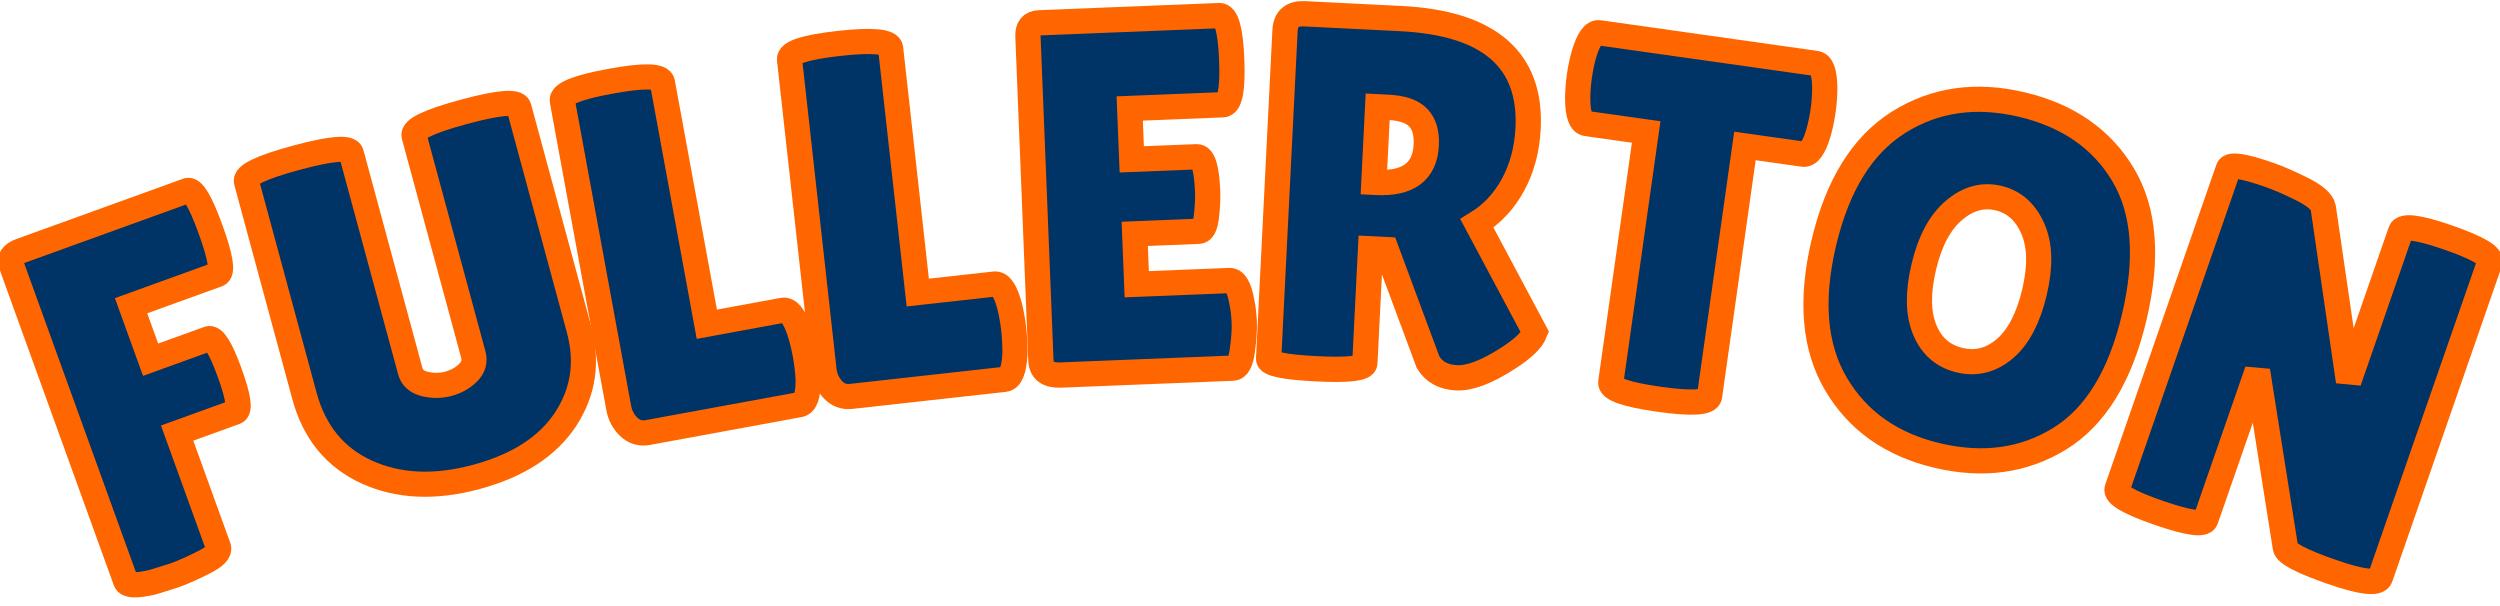<?xml version="1.0" encoding="UTF-8" standalone="no" ?>
<!DOCTYPE svg PUBLIC "-//W3C//DTD SVG 1.1//EN" "http://www.w3.org/Graphics/SVG/1.1/DTD/svg11.dtd">
<svg xmlns="http://www.w3.org/2000/svg" xmlns:xlink="http://www.w3.org/1999/xlink" version="1.1" width="198" height="48" viewBox="0 0 198 48" xml:space="preserve">
<desc>Created with Fabric.js 5.3.0</desc>
<defs>
</defs>
<g transform="matrix(1 0 0 1 99 24)"  >
<g style=""   >
		<g transform="matrix(0.94 -0.34 0.34 0.94 -86.13 6.86)"  >
<path style="stroke: rgb(255,102,0); stroke-width: 2; stroke-dasharray: none; stroke-linecap: butt; stroke-dashoffset: 0; stroke-linejoin: miter; stroke-miterlimit: 4; fill: rgb(0,51,102); fill-rule: nonzero; opacity: 1;"  paint-order="stroke"  transform=" translate(-9.69, 13.76)" d="M 2.83 -27.92 L 16.91 -27.92 Q 17.59 -27.92 17.59 -24.39 Q 17.59 -20.86 16.91 -20.86 L 16.91 -20.86 L 9.61 -20.86 L 9.61 -16.31 L 14.48 -16.31 Q 15.15 -16.31 15.15 -13.22 Q 15.15 -10.13 14.52 -10.13 L 14.52 -10.13 L 9.61 -10.13 L 9.61 -0.52 Q 9.61 0.04 8.12 0.22 Q 6.62 0.4 5.62 0.4 L 5.62 0.4 L 3.75 0.32 Q 1.79 0.08 1.79 -0.48 L 1.79 -0.48 L 1.79 -26.88 Q 1.79 -27.52 2.05 -27.72 Q 2.31 -27.92 2.83 -27.92 L 2.83 -27.92 Z" stroke-linecap="round" />
</g>
		<g transform="matrix(0.96 -0.26 0.26 0.96 -65.22 0.25)"  >
<path style="stroke: rgb(255,102,0); stroke-width: 2; stroke-dasharray: none; stroke-linecap: butt; stroke-dashoffset: 0; stroke-linejoin: miter; stroke-miterlimit: 4; fill: rgb(0,51,102); fill-rule: nonzero; opacity: 1;"  paint-order="stroke"  transform=" translate(-12.45, 13.76)" d="M 15.04 -9.09 L 15.04 -27.12 Q 15.04 -27.92 19.36 -27.92 Q 23.69 -27.92 23.69 -27.12 L 23.69 -27.12 L 23.69 -8.81 Q 23.69 -4.75 20.78 -2.17 Q 17.87 0.4 12.74 0.4 Q 7.62 0.4 4.41 -2.25 Q 1.2 -4.91 1.2 -9.41 L 1.2 -9.41 L 1.2 -27.08 Q 1.2 -27.88 5.52 -27.88 Q 9.85 -27.88 9.85 -27.08 L 9.85 -27.08 L 9.85 -9.09 Q 9.85 -8.3 10.69 -7.82 L 10.69 -7.82 Q 11.57 -7.34 12.52 -7.34 Q 13.48 -7.34 14.26 -7.78 Q 15.04 -8.22 15.04 -9.09 L 15.04 -9.09 Z" stroke-linecap="round" />
</g>
		<g transform="matrix(0.98 -0.18 0.18 0.98 -44.57 -4.5)"  >
<path style="stroke: rgb(255,102,0); stroke-width: 2; stroke-dasharray: none; stroke-linecap: butt; stroke-dashoffset: 0; stroke-linejoin: miter; stroke-miterlimit: 4; fill: rgb(0,51,102); fill-rule: nonzero; opacity: 1;"  paint-order="stroke"  transform=" translate(-9.28, 14)" d="M 1.6 -2.35 L 1.6 -2.35 L 1.6 -27.16 Q 1.6 -28 5.64 -28 Q 9.69 -28 9.69 -27.16 L 9.69 -27.16 L 9.69 -7.62 L 15.83 -7.62 Q 16.55 -7.62 16.83 -5.74 L 16.83 -5.74 Q 16.95 -4.83 16.95 -3.87 Q 16.95 -2.91 16.83 -1.91 L 16.83 -1.91 Q 16.51 0 15.79 0 L 15.79 0 L 3.51 0 Q 2.63 0 2.11 -0.72 Q 1.6 -1.44 1.6 -2.35 Z" stroke-linecap="round" />
</g>
		<g transform="matrix(0.99 -0.11 0.11 0.99 -27.42 -7.1)"  >
<path style="stroke: rgb(255,102,0); stroke-width: 2; stroke-dasharray: none; stroke-linecap: butt; stroke-dashoffset: 0; stroke-linejoin: miter; stroke-miterlimit: 4; fill: rgb(0,51,102); fill-rule: nonzero; opacity: 1;"  paint-order="stroke"  transform=" translate(-9.28, 14)" d="M 1.6 -2.35 L 1.6 -2.35 L 1.6 -27.16 Q 1.6 -28 5.64 -28 Q 9.69 -28 9.69 -27.16 L 9.69 -27.16 L 9.69 -7.62 L 15.83 -7.62 Q 16.55 -7.62 16.83 -5.74 L 16.83 -5.74 Q 16.95 -4.83 16.95 -3.87 Q 16.95 -2.91 16.83 -1.91 L 16.83 -1.91 Q 16.51 0 15.79 0 L 15.79 0 L 3.51 0 Q 2.63 0 2.11 -0.72 Q 1.6 -1.44 1.6 -2.35 Z" stroke-linecap="round" />
</g>
		<g transform="matrix(1 -0.04 0.04 1 -8.97 -8.52)"  >
<path style="stroke: rgb(255,102,0); stroke-width: 2; stroke-dasharray: none; stroke-linecap: butt; stroke-dashoffset: 0; stroke-linejoin: miter; stroke-miterlimit: 4; fill: rgb(0,51,102); fill-rule: nonzero; opacity: 1;"  paint-order="stroke"  transform=" translate(-10.09, 13.96)" d="M 9.81 -16.83 L 14.96 -16.83 Q 15.71 -16.83 15.71 -14.04 L 15.71 -14.04 Q 15.71 -13.2 15.53 -12.06 Q 15.35 -10.93 14.88 -10.93 L 14.88 -10.93 L 9.81 -10.93 L 9.81 -6.94 L 17.15 -6.94 Q 17.83 -6.94 18.07 -5.18 L 18.07 -5.18 Q 18.19 -4.43 18.19 -3.57 Q 18.19 -2.71 17.95 -1.36 Q 17.71 0 17.15 0 L 17.15 0 L 3.51 0 Q 1.99 0 1.99 -1.24 L 1.99 -1.24 L 1.99 -26.88 Q 1.99 -27.92 2.91 -27.92 L 2.91 -27.92 L 17.19 -27.92 Q 18.03 -27.92 18.03 -24.39 Q 18.03 -20.86 17.19 -20.86 L 17.19 -20.86 L 9.81 -20.86 L 9.81 -16.83 Z" stroke-linecap="round" />
</g>
		<g transform="matrix(1 0.05 -0.05 1 12.61 -8.38)"  >
<path style="stroke: rgb(255,102,0); stroke-width: 2; stroke-dasharray: none; stroke-linecap: butt; stroke-dashoffset: 0; stroke-linejoin: miter; stroke-miterlimit: 4; fill: rgb(0,51,102); fill-rule: nonzero; opacity: 1;"  paint-order="stroke"  transform=" translate(-12.46, 13.84)" d="M 9.61 -9.61 L 9.61 -0.56 Q 9.61 0.08 5.82 0.08 L 5.82 0.08 Q 1.99 0.08 1.99 -0.52 L 1.99 -0.52 L 1.99 -26.52 Q 1.99 -27.92 3.47 -27.92 L 3.47 -27.92 L 11.09 -27.92 Q 21.58 -27.92 21.58 -19.74 L 21.58 -19.74 Q 21.58 -17.27 20.62 -15.25 Q 19.66 -13.24 17.91 -12.04 L 17.91 -12.04 L 22.93 -3.67 Q 22.61 -2.71 20.86 -1.48 L 20.86 -1.48 Q 18.46 0.24 16.91 0.24 Q 15.35 0.24 14.6 -0.88 L 14.6 -0.88 L 10.85 -9.61 L 9.61 -9.61 Z M 10.45 -20.86 L 9.61 -20.86 L 9.61 -14.88 L 9.81 -14.88 Q 13.6 -14.88 13.6 -18.03 L 13.6 -18.03 Q 13.6 -19.46 12.86 -20.16 Q 12.12 -20.86 10.45 -20.86 L 10.45 -20.86 Z" stroke-linecap="round" />
</g>
		<g transform="matrix(0.99 0.14 -0.14 0.99 34.28 -6.29)"  >
<path style="stroke: rgb(255,102,0); stroke-width: 2; stroke-dasharray: none; stroke-linecap: butt; stroke-dashoffset: 0; stroke-linejoin: miter; stroke-miterlimit: 4; fill: rgb(0,51,102); fill-rule: nonzero; opacity: 1;"  paint-order="stroke"  transform=" translate(-9.99, 13.88)" d="M 14 -20.66 L 14 -0.64 Q 14 0.16 10.05 0.16 Q 6.1 0.16 6.1 -0.64 L 6.1 -0.64 L 6.1 -20.66 L 1.32 -20.66 Q 0.64 -20.66 0.36 -22.49 L 0.36 -22.49 Q 0.24 -23.37 0.24 -24.29 Q 0.24 -25.2 0.36 -26.08 L 0.36 -26.08 Q 0.64 -27.92 1.32 -27.92 L 1.32 -27.92 L 18.66 -27.92 Q 19.34 -27.92 19.62 -26.08 L 19.62 -26.08 Q 19.74 -25.2 19.74 -24.29 Q 19.74 -23.37 19.62 -22.49 L 19.62 -22.49 Q 19.34 -20.66 18.66 -20.66 L 18.66 -20.66 L 14 -20.66 Z" stroke-linecap="round" />
</g>
		<g transform="matrix(0.97 0.23 -0.23 0.97 57.74 -1.83)"  >
<path style="stroke: rgb(255,102,0); stroke-width: 2; stroke-dasharray: none; stroke-linecap: butt; stroke-dashoffset: 0; stroke-linejoin: miter; stroke-miterlimit: 4; fill: rgb(0,51,102); fill-rule: nonzero; opacity: 1;"  paint-order="stroke"  transform=" translate(-13.88, 13.94)" d="M 13.86 0.4 Q 8.26 0.4 4.73 -3.27 Q 1.2 -6.94 1.2 -13.98 Q 1.2 -21.02 4.77 -24.65 Q 8.34 -28.28 13.98 -28.28 Q 19.62 -28.28 23.09 -24.71 Q 26.56 -21.14 26.56 -13.9 Q 26.56 -6.66 23.01 -3.13 Q 19.46 0.4 13.86 0.4 Z M 13.88 -20.62 Q 11.96 -20.62 10.67 -18.86 Q 9.37 -17.11 9.37 -13.94 Q 9.37 -10.77 10.61 -9.07 Q 11.84 -7.38 13.86 -7.38 Q 15.87 -7.38 17.13 -9.09 Q 18.39 -10.81 18.39 -14 Q 18.39 -17.19 17.09 -18.9 Q 15.79 -20.62 13.88 -20.62 Z" stroke-linecap="round" />
</g>
		<g transform="matrix(0.95 0.33 -0.33 0.95 83.45 5.7)"  >
<path style="stroke: rgb(255,102,0); stroke-width: 2; stroke-dasharray: none; stroke-linecap: butt; stroke-dashoffset: 0; stroke-linejoin: miter; stroke-miterlimit: 4; fill: rgb(0,51,102); fill-rule: nonzero; opacity: 1;"  paint-order="stroke"  transform=" translate(-12.92, 13.96)" d="M 23.85 -27.16 L 23.85 -0.88 Q 23.85 -0.04 20.1 -0.04 Q 16.35 -0.04 16.03 -0.64 L 16.03 -0.64 L 9.37 -13.08 L 9.37 -0.68 Q 9.37 0.04 5.68 0.04 Q 1.99 0.04 1.99 -0.68 L 1.99 -0.68 L 1.99 -27.36 Q 1.99 -27.96 5.14 -27.96 L 5.14 -27.96 Q 6.38 -27.96 8.04 -27.74 Q 9.69 -27.52 10.05 -26.92 L 10.05 -26.92 L 16.43 -14.64 L 16.43 -27.16 Q 16.43 -27.92 20.14 -27.92 Q 23.85 -27.92 23.85 -27.16 L 23.85 -27.16 Z" stroke-linecap="round" />
</g>
</g>
</g>
</svg>